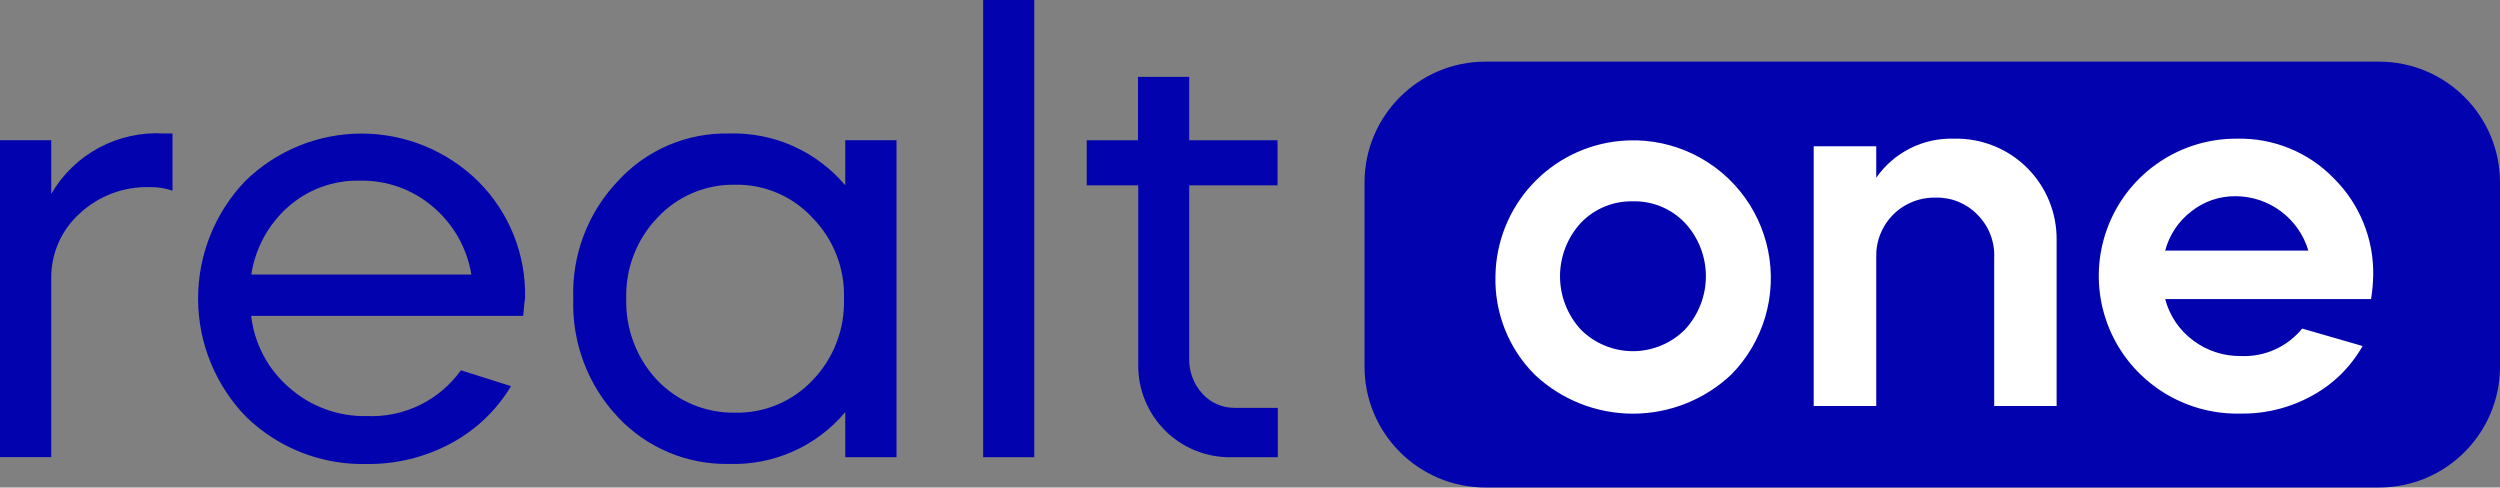 <svg width="200" height="39" viewBox="0 0 200 39" fill="none" xmlns="http://www.w3.org/2000/svg">
  <rect x="0" y="0" width="200" height="39" fill="#808080" stroke="none"/>
  <g clip-path="url(#clip0_86_40)">
    <path d="M4.1 22.24V36.573H0V11.215H4.1V15.508C5.008 13.945 6.333 12.666 7.927 11.813C9.52 10.96 11.32 10.567 13.124 10.678H13.8V15.257C13.223 15.054 12.614 14.957 12.002 14.97C9.929 14.904 7.913 15.656 6.39 17.065C5.663 17.715 5.082 18.513 4.687 19.406C4.292 20.298 4.092 21.264 4.1 22.24ZM41.856 25.271H20.096C20.348 27.491 21.428 29.535 23.12 30.995C24.835 32.522 27.066 33.34 29.362 33.285C30.82 33.347 32.27 33.045 33.582 32.405C34.894 31.766 36.025 30.809 36.874 29.622L40.882 30.892C39.723 32.826 38.06 34.409 36.072 35.472C34.01 36.578 31.702 37.145 29.362 37.12C27.584 37.168 25.814 36.86 24.157 36.216C22.499 35.571 20.986 34.602 19.708 33.365C17.251 30.846 15.867 27.472 15.847 23.953C15.828 20.434 17.175 17.045 19.604 14.499C22.091 12.055 25.439 10.685 28.926 10.685C32.413 10.685 35.761 12.055 38.248 14.499C39.483 15.728 40.454 17.197 41.1 18.815C41.746 20.434 42.054 22.167 42.005 23.909C41.975 24.001 41.925 24.455 41.855 25.272L41.856 25.271ZM20.096 21.963H37.71C37.363 19.851 36.275 17.931 34.641 16.548C33.012 15.151 30.924 14.405 28.778 14.453C26.674 14.406 24.629 15.154 23.052 16.548C21.453 17.962 20.407 19.896 20.097 22.008L20.096 21.963ZM58.345 10.68C60.103 10.627 61.851 10.973 63.457 11.69C65.064 12.408 66.487 13.479 67.621 14.824V11.218H71.721V36.575H67.621V32.97C66.489 34.317 65.066 35.39 63.459 36.108C61.852 36.826 60.104 37.17 58.345 37.114C56.678 37.15 55.021 36.834 53.484 36.187C51.947 35.54 50.564 34.577 49.424 33.359C48.236 32.095 47.31 30.61 46.699 28.987C46.087 27.364 45.803 25.636 45.862 23.903C45.799 22.176 46.081 20.454 46.693 18.838C47.305 17.223 48.233 15.745 49.424 14.493C50.552 13.256 51.931 12.276 53.471 11.618C55.01 10.96 56.672 10.64 58.345 10.68ZM58.792 14.778C57.633 14.759 56.482 14.983 55.414 15.437C54.347 15.89 53.387 16.563 52.596 17.411C51.77 18.273 51.123 19.291 50.695 20.405C50.266 21.52 50.064 22.709 50.1 23.902C50.034 26.326 50.931 28.676 52.596 30.439C53.398 31.269 54.361 31.926 55.427 32.369C56.493 32.812 57.638 33.032 58.792 33.015C59.947 33.041 61.095 32.826 62.162 32.382C63.229 31.939 64.191 31.277 64.987 30.439C65.825 29.575 66.481 28.55 66.916 27.427C67.351 26.305 67.556 25.106 67.518 23.902C67.559 22.705 67.355 21.513 66.92 20.397C66.486 19.281 65.828 18.265 64.988 17.412C64.201 16.559 63.241 15.884 62.173 15.43C61.105 14.976 59.952 14.754 58.792 14.778ZM82.742 36.577H78.653V0H82.742V36.577ZM86.938 14.825V11.219H91.038V6.147H95.138V11.219H102.203V14.825H95.137V28.631C95.1 29.68 95.474 30.703 96.179 31.481C96.507 31.848 96.91 32.14 97.36 32.338C97.811 32.535 98.298 32.634 98.79 32.627H102.226V36.577H98.527C97.542 36.597 96.563 36.418 95.649 36.051C94.735 35.684 93.904 35.136 93.207 34.44C92.51 33.744 91.96 32.914 91.591 32.001C91.222 31.087 91.042 30.109 91.06 29.124V14.825H86.937H86.938ZM190.323 4.93H118.839C113.495 4.93 109.162 9.262 109.162 14.604V29.326C109.162 34.669 113.495 39 118.839 39H190.323C195.667 39 200 34.669 200 29.326V14.604C200 9.262 195.667 4.931 190.323 4.931V4.93Z" fill="#0202AF" />
    <path d="M122.762 29.958C121.736 28.927 120.929 27.698 120.392 26.346C119.855 24.994 119.597 23.547 119.636 22.093C119.671 19.374 120.711 16.765 122.556 14.767C124.4 12.769 126.919 11.525 129.626 11.273C131.42 11.106 133.227 11.38 134.89 12.073C136.553 12.766 138.021 13.856 139.165 15.248C140.308 16.64 141.092 18.29 141.449 20.055C141.807 21.821 141.725 23.646 141.213 25.373C140.7 27.099 139.772 28.674 138.509 29.958C136.382 31.971 133.564 33.093 130.635 33.093C127.707 33.093 124.889 31.971 122.762 29.958ZM130.63 16.106C129.856 16.089 129.087 16.232 128.371 16.528C127.655 16.823 127.009 17.264 126.473 17.823C125.398 18.988 124.801 20.514 124.801 22.099C124.801 23.684 125.398 25.21 126.473 26.375C127.576 27.476 129.071 28.094 130.63 28.094C132.189 28.094 133.684 27.476 134.787 26.375C135.869 25.214 136.471 23.686 136.471 22.099C136.471 20.512 135.869 18.984 134.787 17.823C134.252 17.263 133.606 16.821 132.89 16.525C132.174 16.229 131.404 16.087 130.63 16.106ZM145.095 32.48V11.702H150.099V14.22C150.794 13.22 151.728 12.411 152.816 11.865C153.905 11.319 155.112 11.054 156.329 11.095C157.406 11.07 158.476 11.262 159.477 11.66C160.477 12.058 161.387 12.654 162.153 13.411C162.918 14.169 163.523 15.073 163.931 16.069C164.34 17.066 164.543 18.134 164.529 19.211V32.48H159.536V20.608C159.562 19.974 159.457 19.342 159.226 18.75C158.995 18.159 158.645 17.623 158.196 17.174C157.764 16.727 157.243 16.375 156.668 16.14C156.092 15.905 155.473 15.793 154.852 15.811C153.905 15.787 152.974 16.053 152.183 16.574C151.392 17.096 150.78 17.846 150.429 18.726C150.196 19.309 150.084 19.934 150.099 20.562V32.48H145.095ZM189.683 23.927H173.215C173.56 25.246 174.343 26.409 175.436 27.224C176.546 28.064 177.905 28.507 179.296 28.484C180.224 28.521 181.148 28.342 181.995 27.96C182.841 27.579 183.587 27.005 184.174 26.285L189.007 27.682C188.062 29.351 186.67 30.723 184.987 31.643C183.237 32.616 181.263 33.114 179.261 33.086C177.784 33.125 176.314 32.868 174.938 32.332C173.561 31.795 172.306 30.988 171.245 29.96C169.67 28.436 168.588 26.476 168.137 24.331C167.686 22.187 167.887 19.956 168.714 17.927C169.542 15.897 170.958 14.162 172.781 12.944C174.604 11.726 176.749 11.082 178.941 11.094C180.381 11.058 181.814 11.32 183.148 11.864C184.482 12.407 185.689 13.221 186.694 14.254C187.729 15.276 188.543 16.499 189.086 17.848C189.63 19.197 189.892 20.642 189.855 22.096C189.839 22.709 189.782 23.321 189.683 23.927ZM173.215 20.047H184.667C184.294 18.791 183.525 17.689 182.474 16.905C181.424 16.121 180.149 15.697 178.838 15.697C177.563 15.685 176.323 16.108 175.322 16.898C174.288 17.683 173.546 18.791 173.215 20.046V20.047Z" fill="white" />
  </g>
  <defs>
    <clipPath id="clip0_86_40">
      <rect width="200" height="39" fill="white" />
    </clipPath>
  </defs>
</svg>